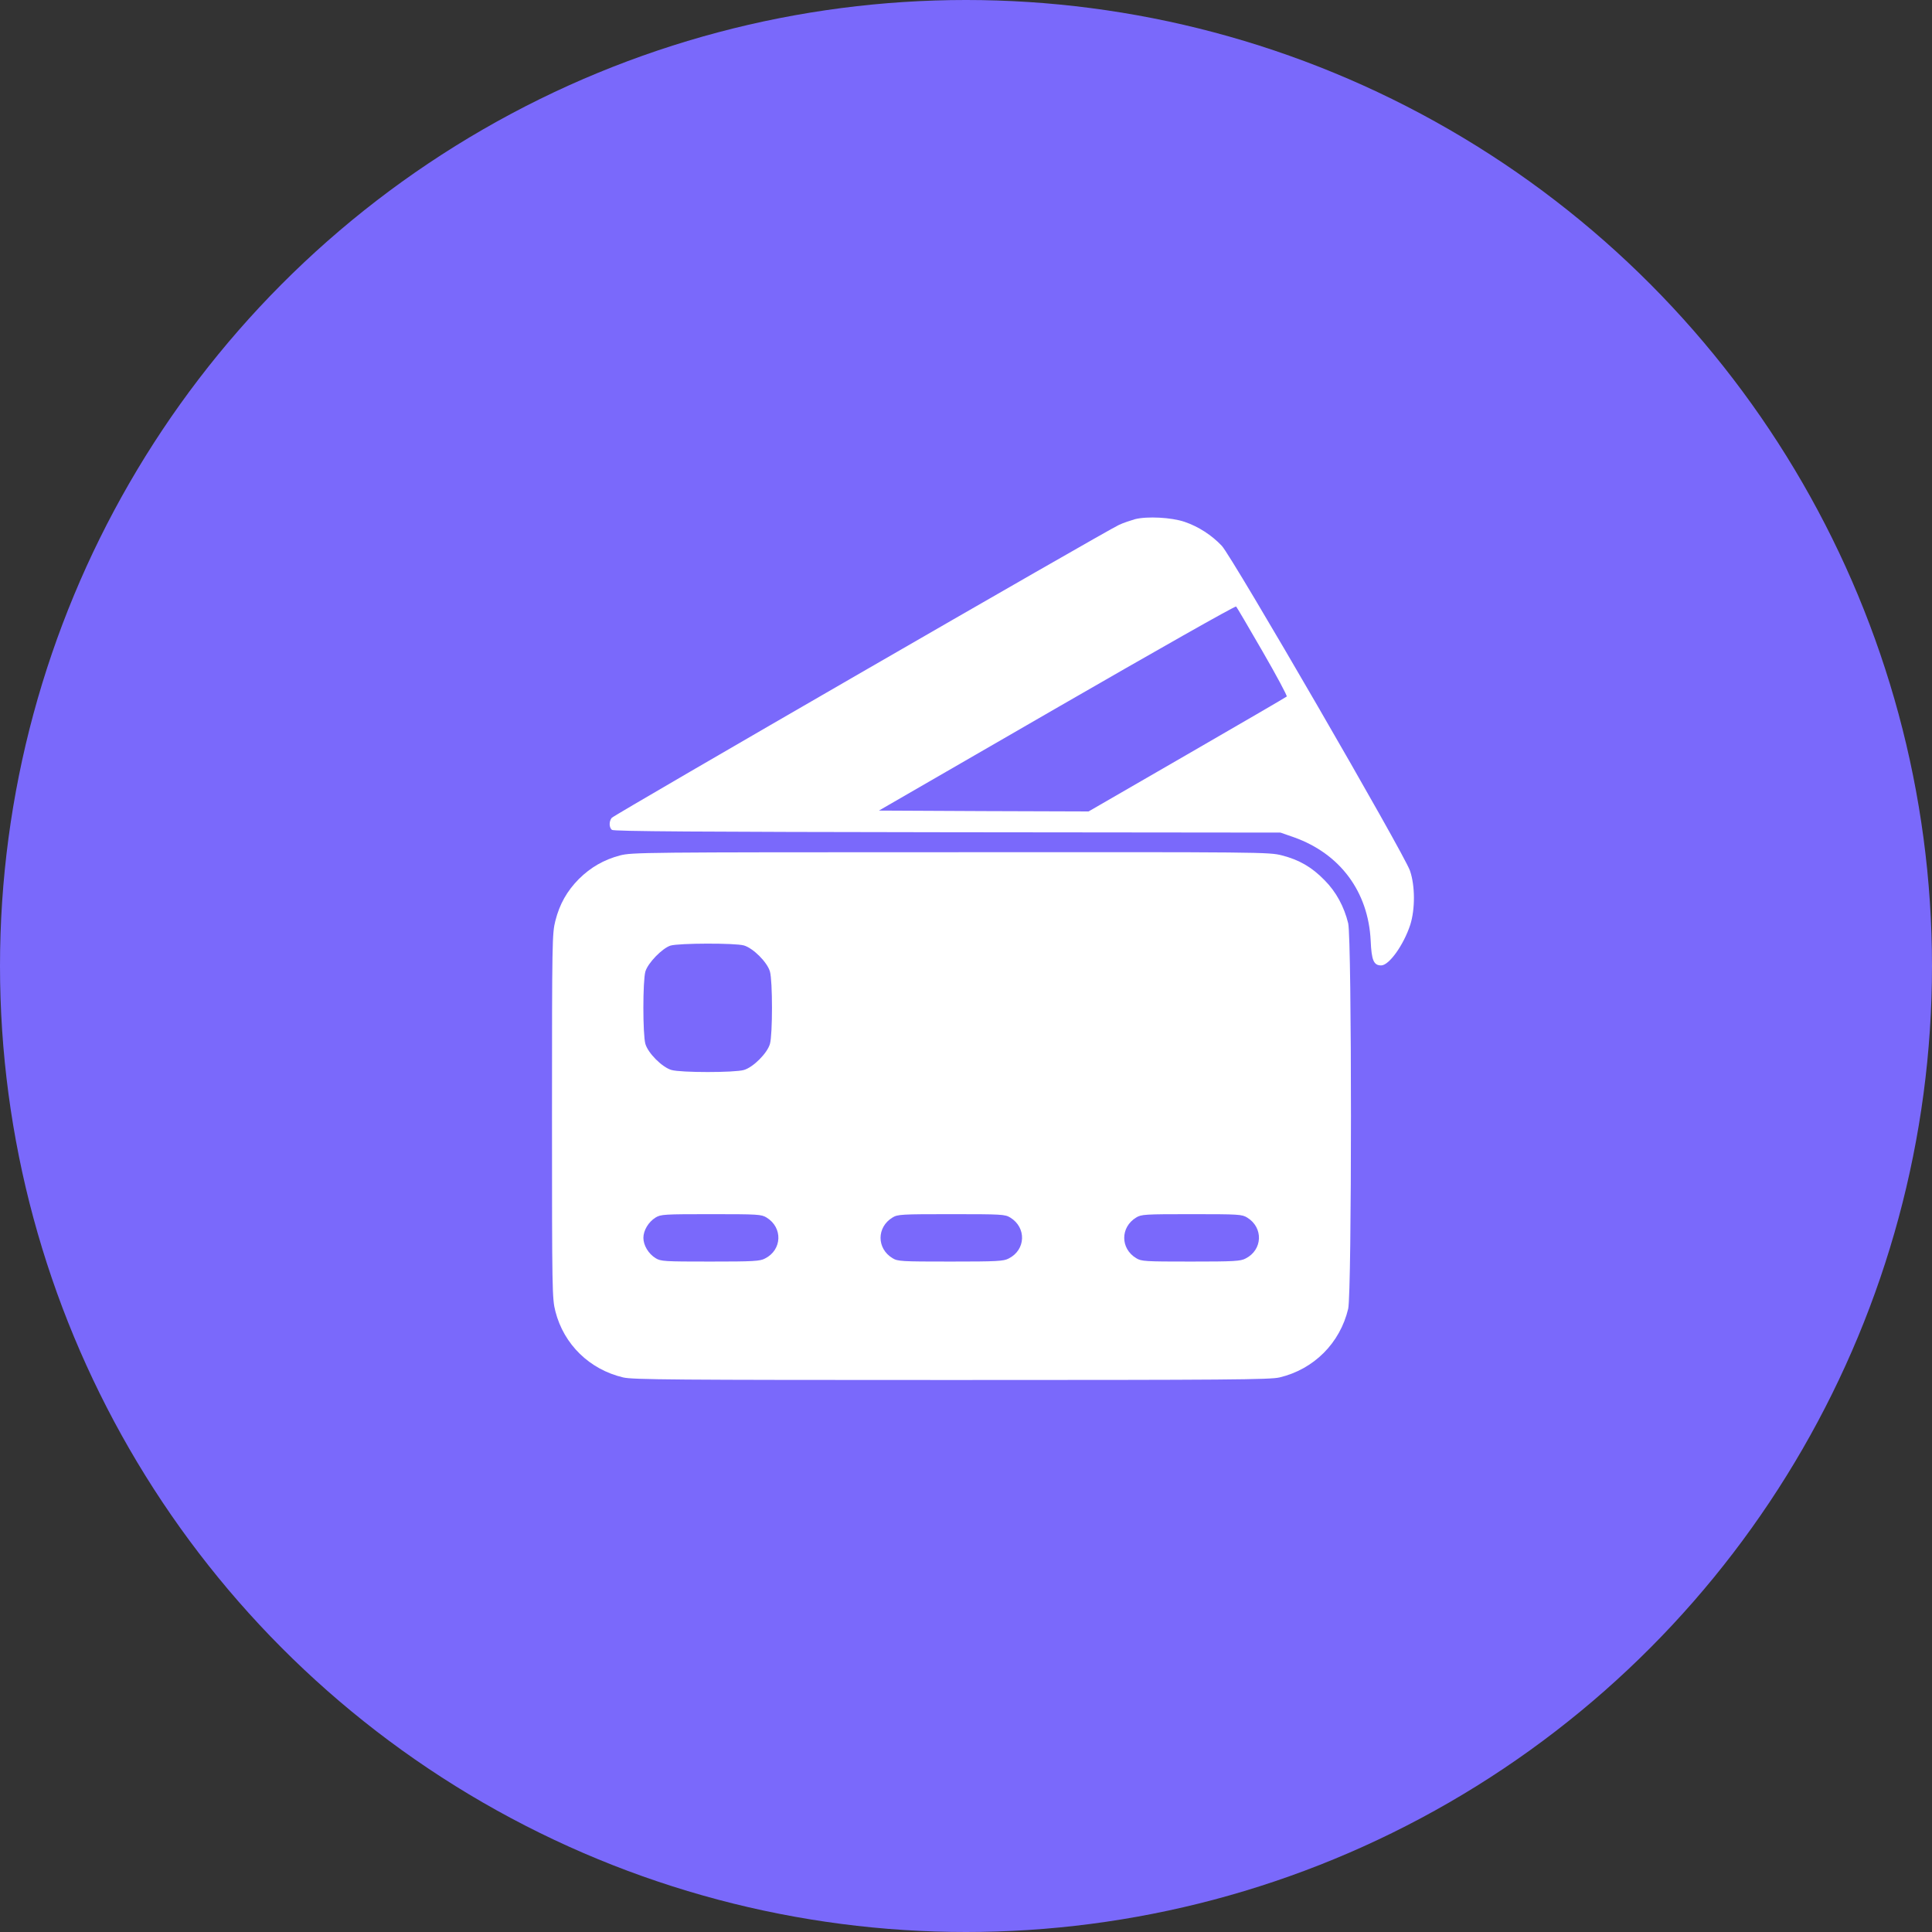 <?xml version="1.0" encoding="UTF-8"?> <svg xmlns="http://www.w3.org/2000/svg" width="56" height="56" viewBox="0 0 56 56" fill="none"><rect x="0" y="0" width="56" height="56" fill="#333333" stroke="none"/><circle cx="28" cy="28" r="28" fill="#7A69FB"></circle><path d="M32.897 15.049C32.765 15.088 32.554 15.157 32.431 15.216C32.078 15.373 17.795 23.622 17.731 23.706C17.648 23.809 17.653 23.985 17.736 24.054C17.785 24.098 20.238 24.113 27.458 24.123L37.115 24.133L37.508 24.27C38.842 24.746 39.661 25.844 39.73 27.267C39.754 27.836 39.818 27.983 40.034 27.983C40.264 27.983 40.686 27.389 40.877 26.806C41.02 26.355 41.02 25.673 40.868 25.236C40.701 24.746 35.713 16.133 35.413 15.819C35.119 15.51 34.742 15.265 34.339 15.127C33.952 14.995 33.25 14.96 32.897 15.049ZM36.6 18.889C37.003 19.586 37.317 20.174 37.297 20.189C37.277 20.209 35.977 20.964 34.408 21.871L31.553 23.52L28.512 23.51L25.476 23.495L30.631 20.518C33.471 18.88 35.806 17.555 35.83 17.58C35.85 17.599 36.198 18.193 36.6 18.889Z" fill="white"></path><path d="M17.972 24.795C17.506 24.918 17.123 25.138 16.78 25.477C16.436 25.825 16.221 26.203 16.098 26.688C16.005 27.056 16 27.242 16 32.348C16 37.454 16.005 37.641 16.098 38.009C16.343 38.97 17.089 39.696 18.065 39.926C18.34 39.99 19.522 40 27.576 40C35.629 40 36.811 39.99 37.086 39.926C38.082 39.691 38.842 38.931 39.078 37.935C39.185 37.464 39.185 27.233 39.078 26.762C38.96 26.281 38.729 25.849 38.391 25.511C38.023 25.133 37.655 24.922 37.16 24.795C36.787 24.697 36.6 24.697 27.556 24.702C18.614 24.702 18.32 24.707 17.972 24.795ZM21.562 27.404C21.832 27.483 22.239 27.89 22.317 28.16C22.396 28.429 22.396 29.989 22.317 30.259C22.239 30.529 21.832 30.936 21.562 31.014C21.292 31.093 19.733 31.093 19.463 31.014C19.193 30.936 18.786 30.529 18.707 30.259C18.629 29.989 18.629 28.429 18.707 28.16C18.781 27.91 19.193 27.488 19.433 27.409C19.674 27.336 21.307 27.331 21.562 27.404ZM22.219 35.291C22.695 35.581 22.671 36.228 22.175 36.478C22.028 36.557 21.842 36.567 20.586 36.567C19.252 36.567 19.154 36.562 19.002 36.468C18.796 36.341 18.649 36.096 18.649 35.88C18.649 35.664 18.796 35.419 19.002 35.291C19.154 35.198 19.252 35.193 20.611 35.193C21.969 35.193 22.067 35.198 22.219 35.291ZM29.282 35.291C29.758 35.581 29.734 36.228 29.238 36.478C29.091 36.557 28.9 36.567 27.551 36.567C26.119 36.567 26.021 36.562 25.869 36.468C25.408 36.189 25.408 35.571 25.869 35.291C26.021 35.198 26.119 35.193 27.576 35.193C29.032 35.193 29.13 35.198 29.282 35.291ZM36.149 35.291C36.625 35.581 36.6 36.228 36.105 36.478C35.958 36.557 35.772 36.567 34.516 36.567C33.182 36.567 33.084 36.562 32.932 36.468C32.471 36.189 32.471 35.571 32.932 35.291C33.084 35.198 33.182 35.193 34.54 35.193C35.899 35.193 35.997 35.198 36.149 35.291Z" fill="white"></path></svg> 